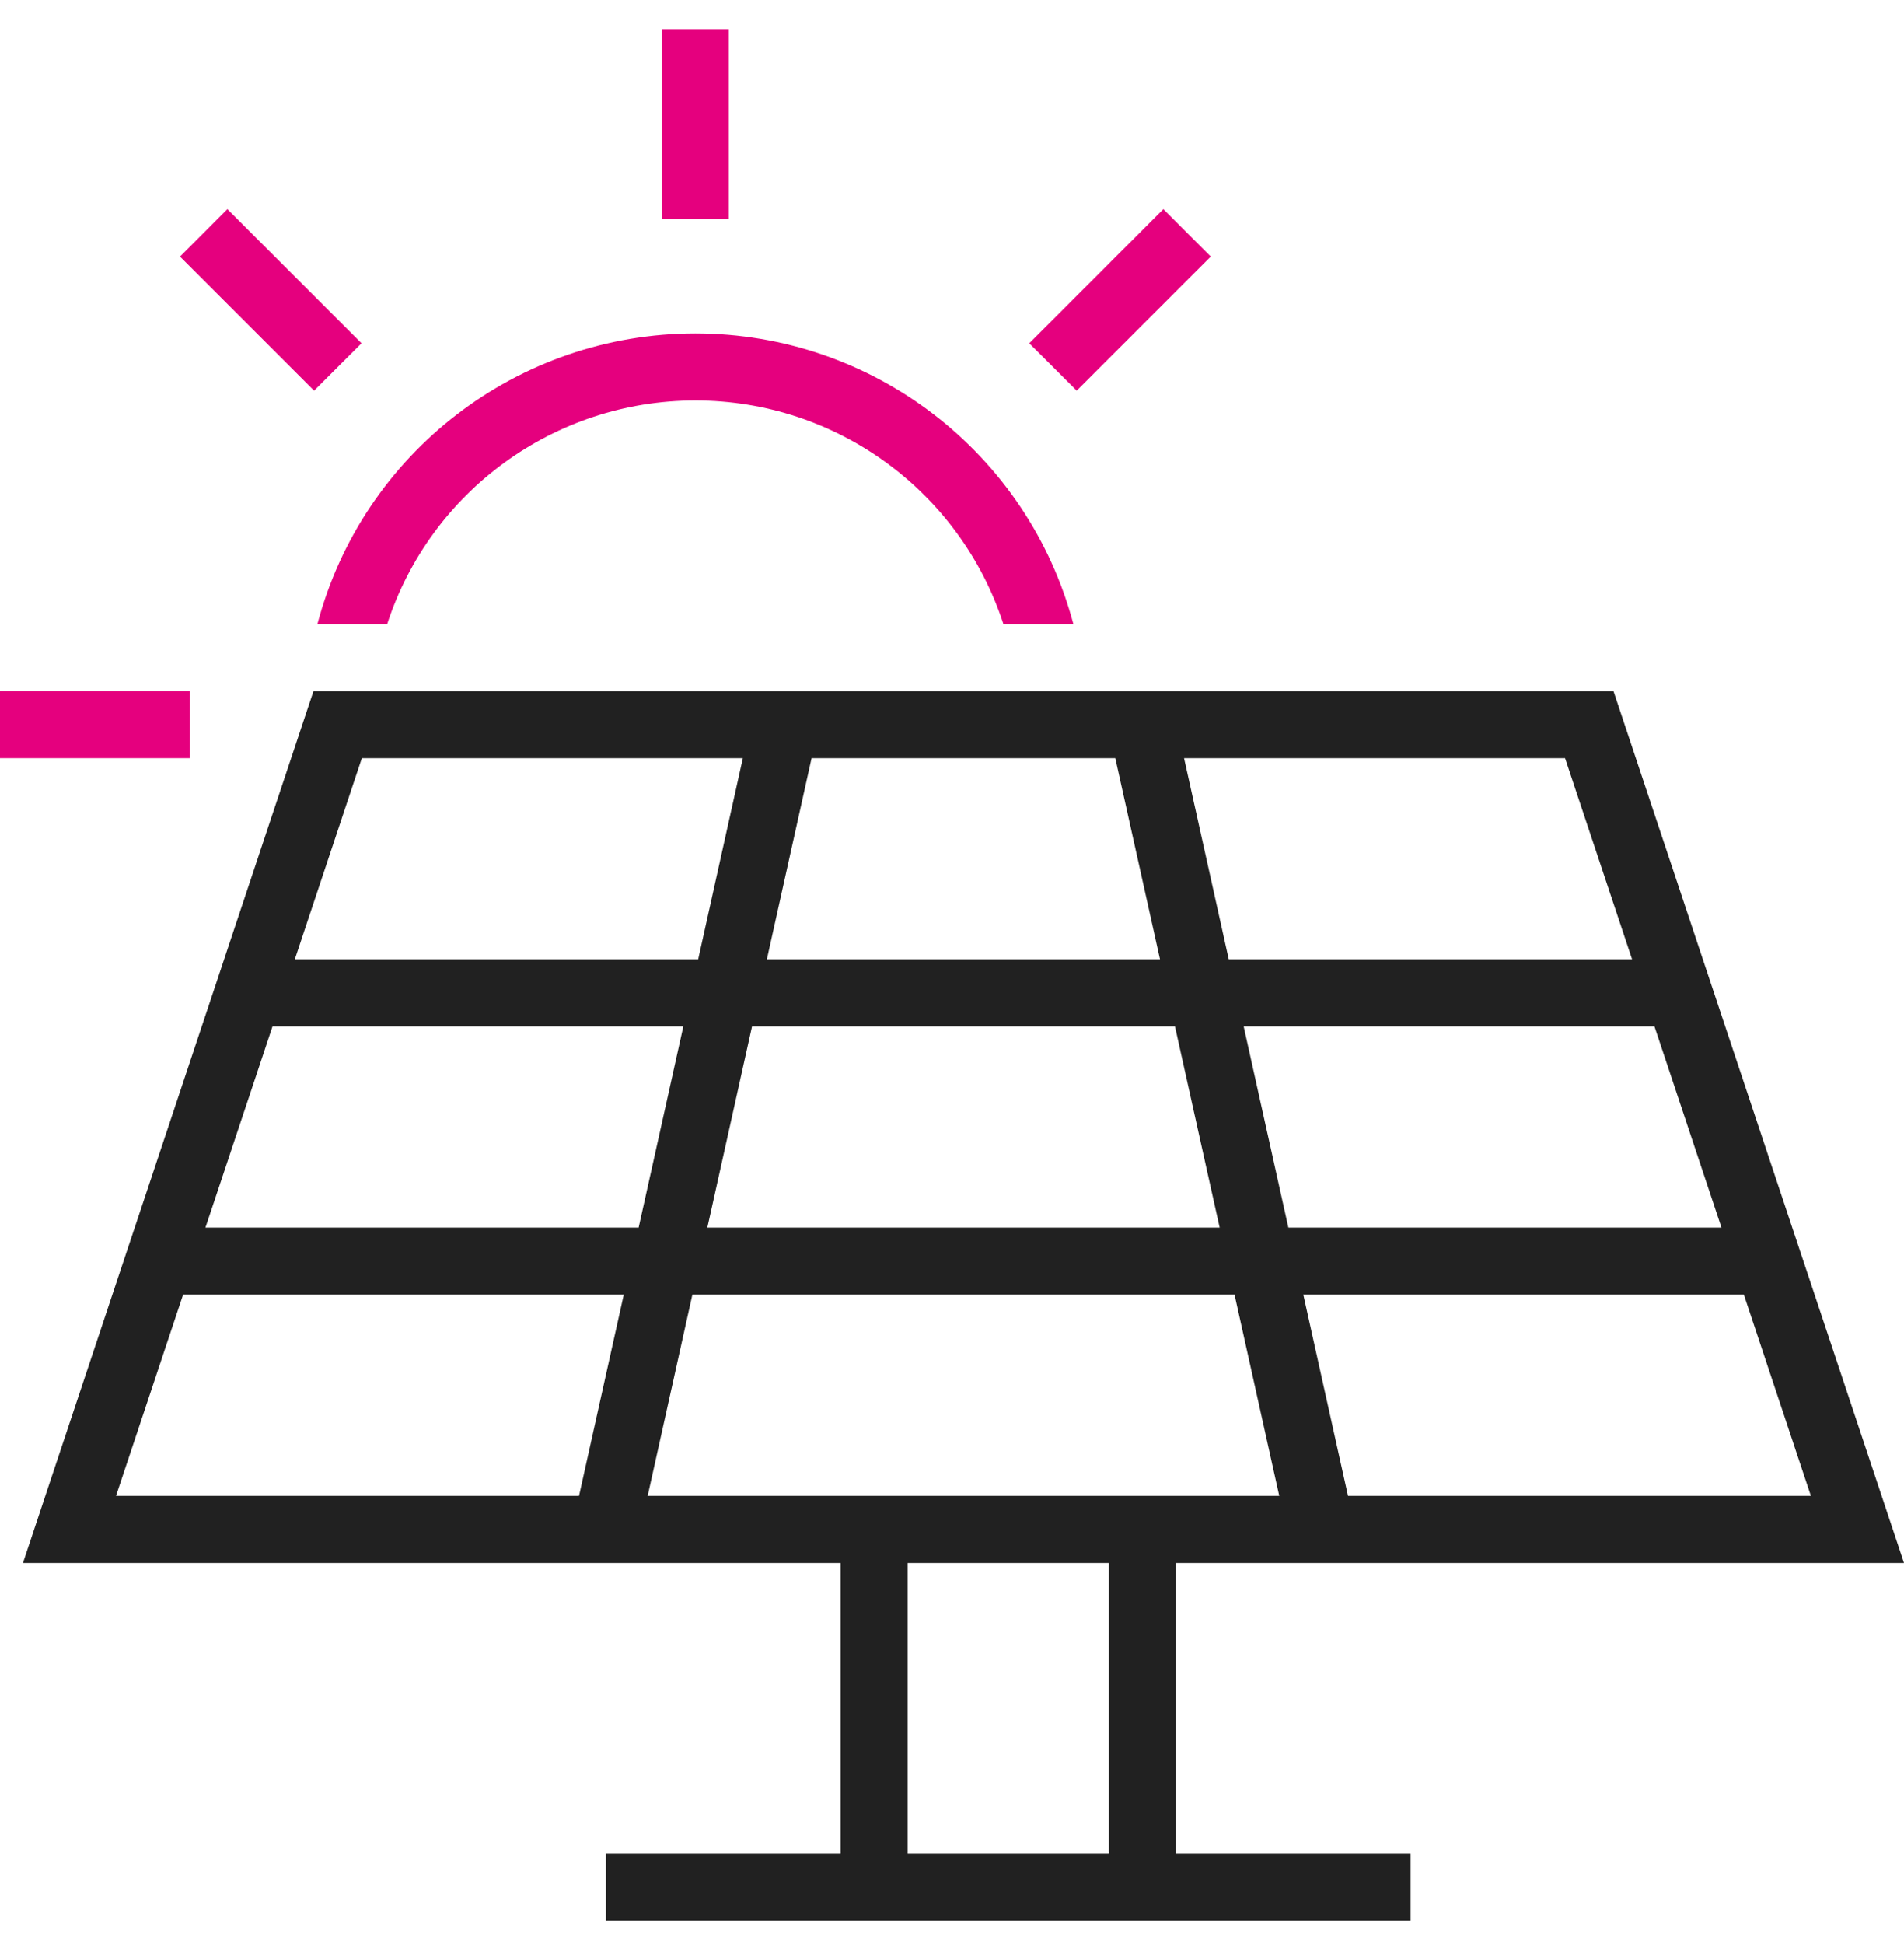 <svg fill="none" height="49" viewBox="0 0 48 49" width="48" xmlns="http://www.w3.org/2000/svg" xmlns:xlink="http://www.w3.org/1999/xlink"><clipPath id="a"><path d="m0 .735h48v48h-48z"/></clipPath><g clip-path="url(#a)"><path d="m18.373 5.516h-1.69v-4.781h1.69z" fill="#e5007e"/><path d="m25.948 8.653 1.196 1.194 3.38-3.38-1.196-1.196z" fill="#e5007e"/><path clip-rule="evenodd" d="m29.642 39.394h18.358l-7.324-21.975h-32.773l-7.324 21.975h20.612v7.324h-5.914v1.69h20.285v-1.69h-5.92zm-1.69 7.324h-5.072v-7.324h5.072zm4.298-9.014-1.127-5.072h-13.668l-1.127 5.072zm-17.653 0h-11.672l1.691-5.072h11.109zm-7.727-11.834-1.691 5.072h10.921l1.127-5.072zm12.089 0-1.127 5.072h12.916l-1.127-5.072zm15.024 11.834-1.127-5.072h11.107l1.69 5.072zm7.726-11.834 1.69 5.072h-10.919l-1.127-5.072zm-24.108-1.69h-10.169l1.69-5.07h9.605zm1.732 0 1.127-5.07h7.657l1.127 5.07zm21.812 0-1.69-5.07h-9.605l1.127 5.07z" fill="#212121" fill-rule="evenodd"/><g fill="#e5007e"><path d="m7.918 9.847-3.38-3.38 1.194-1.196 3.382 3.382z"/><path d="m0 19.11h4.781v-1.692h-4.781z"/><path d="m25.296 15.729c-1.087-3.342-4.209-5.635-7.765-5.635-3.558 0-6.683 2.293-7.77 5.635h-1.759c1.141-4.316 5.051-7.324 9.529-7.324s8.383 3.009 9.529 7.324z"/></g></g></svg>

